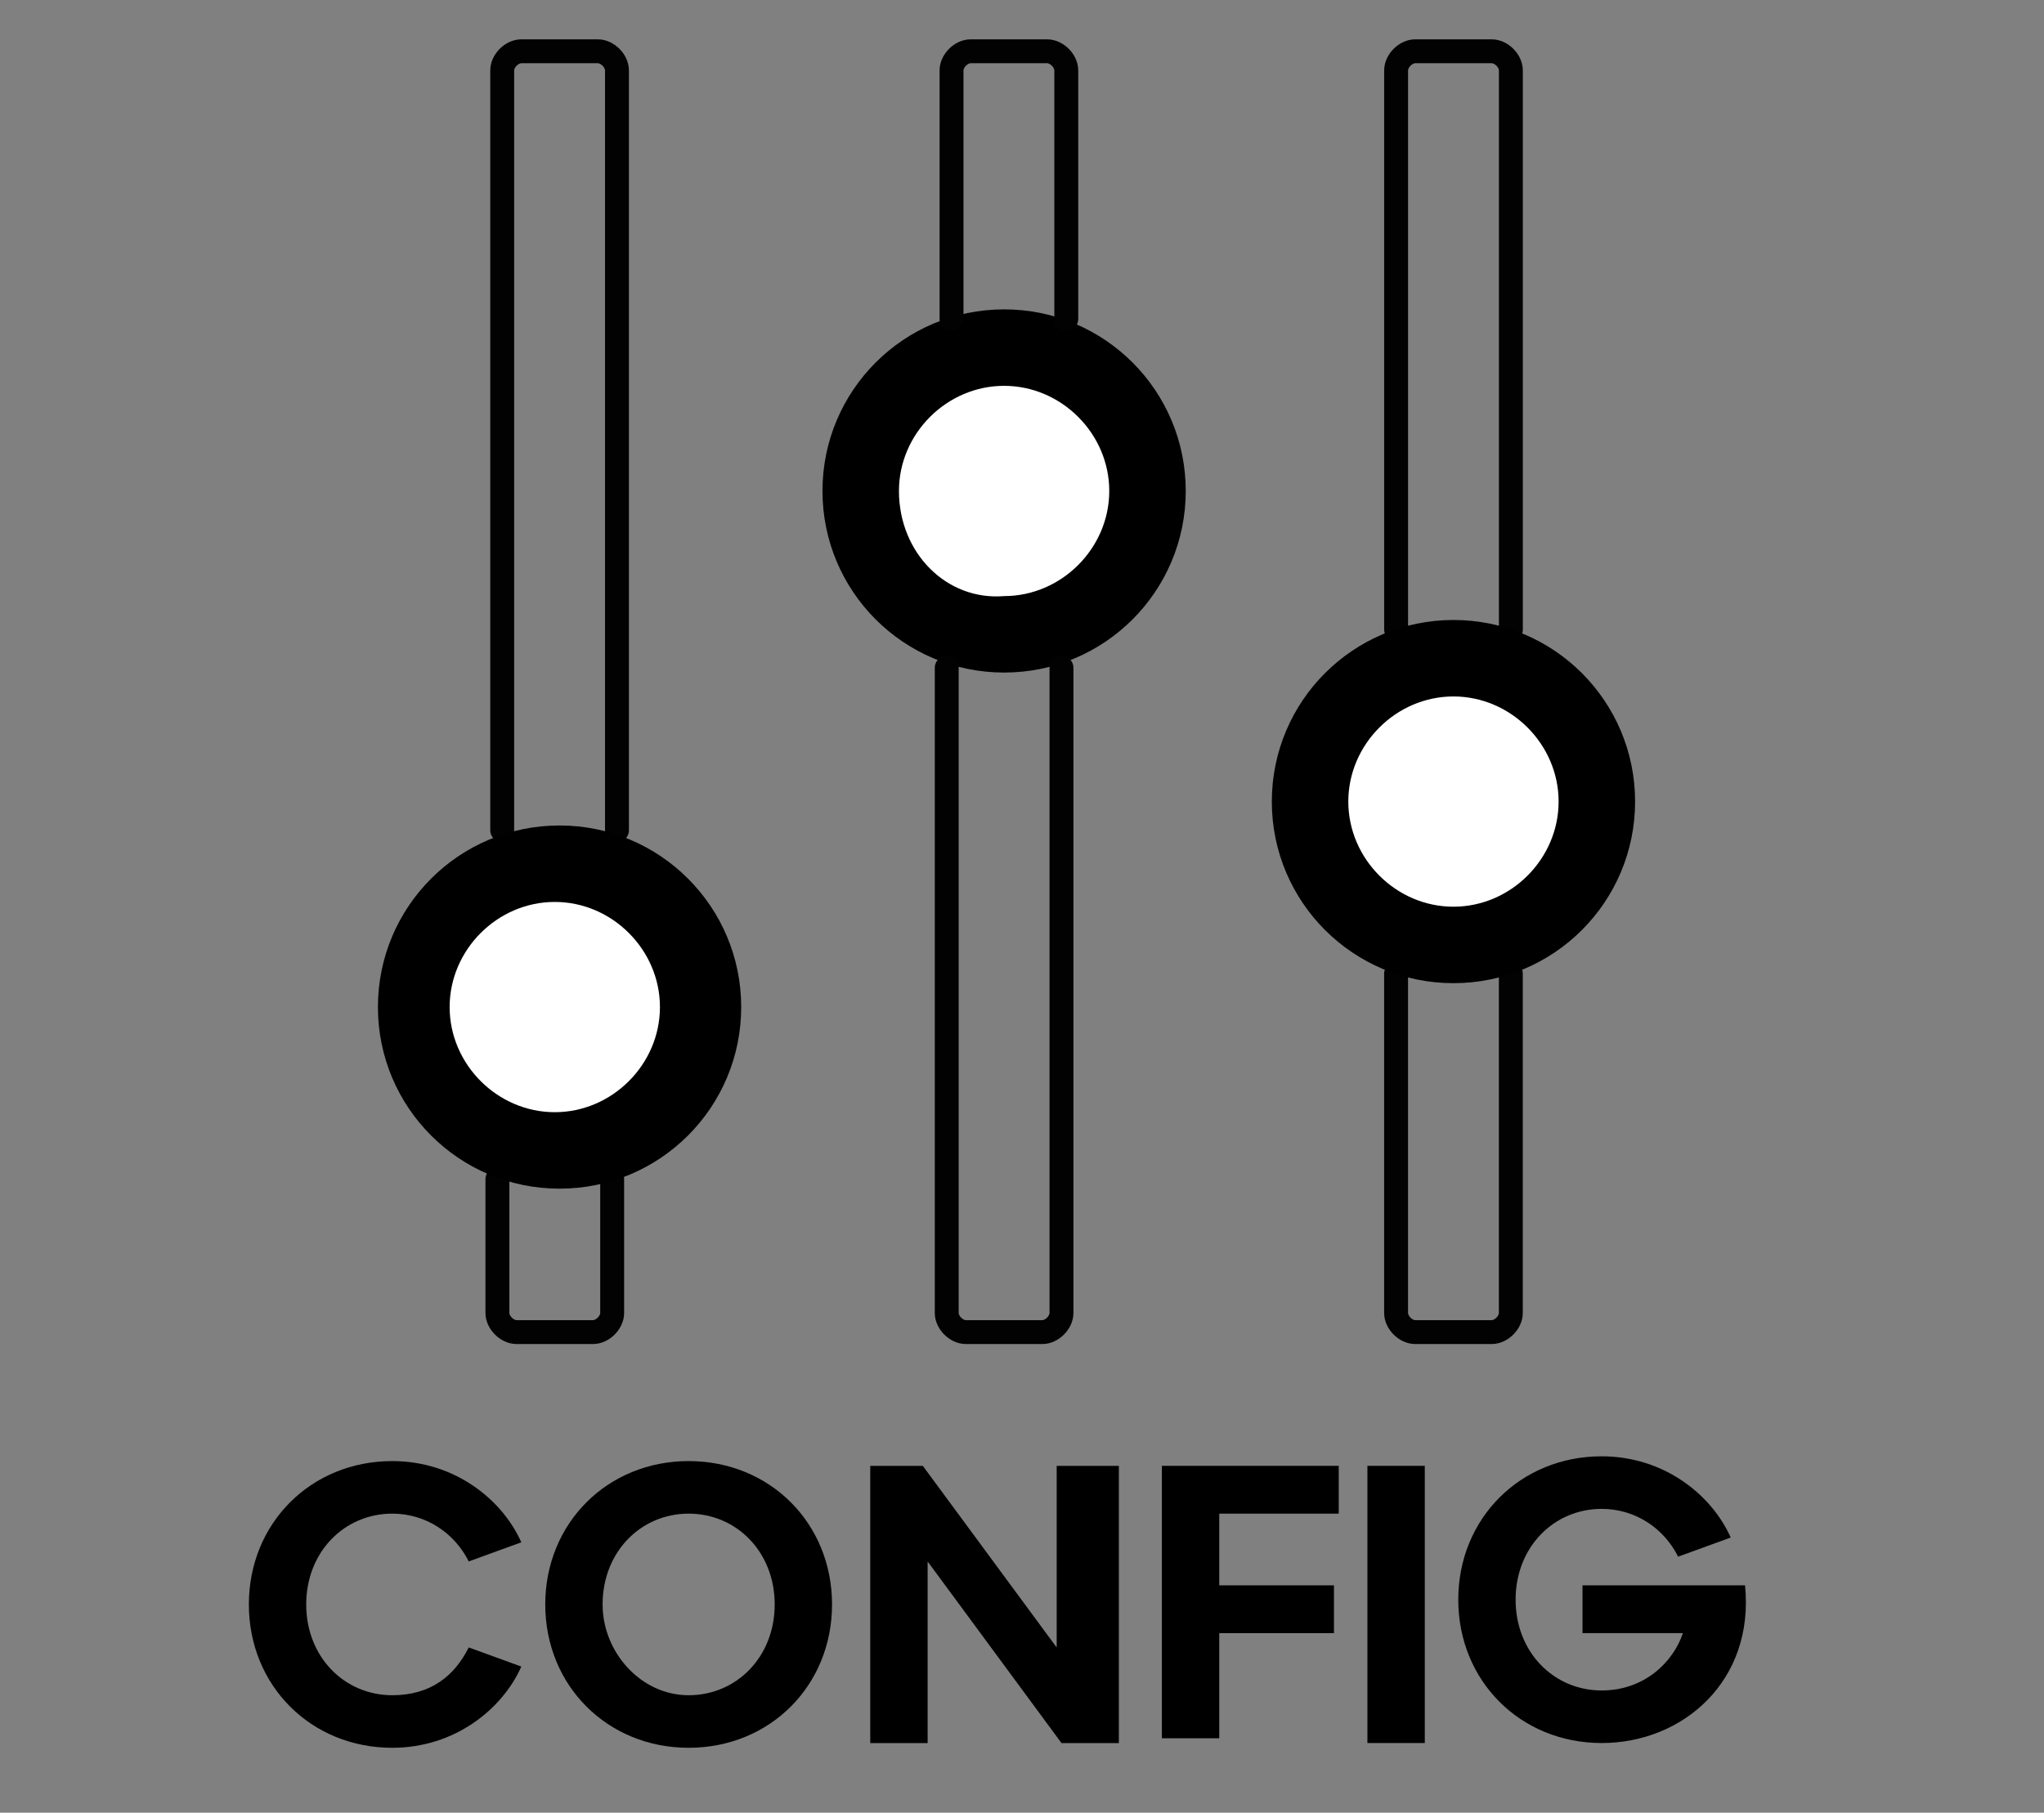 <svg xmlns="http://www.w3.org/2000/svg" id="Vrstva_1" viewBox="0 0 574.6 509.7"><rect x="0" y="0" width="574.6" height="509.7" fill="#808080" stroke="none"/><defs><style>.cls-1{fill:#fff;}.cls-2{fill:none;stroke:#020203;stroke-linecap:round;stroke-linejoin:round;stroke-width:6.72px;}</style></defs><g><path d="m110.27,410.83c17.47,0,30.91,10.75,36.28,22.84l-14.78,5.38c-4.03-8.06-12.09-13.44-21.5-13.44-13.44,0-24.19,10.75-24.19,25.53s10.75,25.53,24.19,25.53c10.75,0,17.47-5.38,21.5-13.44l14.78,5.38c-5.38,12.09-18.81,22.84-36.28,22.84-22.84,0-40.31-17.47-40.31-40.31s17.47-40.31,40.31-40.31Z"></path><path d="m193.59,410.83c22.84,0,40.31,17.47,40.31,40.31s-17.47,40.31-40.31,40.31-40.31-17.47-40.31-40.31,17.47-40.31,40.31-40.31Zm0,65.84c13.44,0,24.19-10.75,24.19-25.53s-10.75-25.53-24.19-25.53-24.19,10.75-24.19,25.53c0,13.44,10.75,25.53,24.19,25.53Z"></path><path d="m298.4,412.18h16.13v77.94h-16.13l-37.63-51.06v51.06h-16.13v-77.94h14.78l37.63,51.06v-51.06h1.34Z"></path><path d="m326.62,490.11v-77.94h49.72v13.44h-33.59v20.16h32.25v13.44h-32.25v29.56h-16.13v1.34Z"></path><path d="m384.4,490.11v-77.94h16.13v77.94h-16.13Z"></path><path d="m490.56,445.77c2.69,26.88-17.47,44.34-40.31,44.34s-40.31-17.47-40.31-40.31,17.47-40.31,40.31-40.31c17.47,0,30.91,10.75,36.28,22.84l-14.78,5.38c-4.03-8.06-12.09-13.44-21.5-13.44-13.44,0-24.19,10.75-24.19,25.53s10.75,25.53,24.19,25.53c12.09,0,20.16-8.06,22.84-16.13h-28.22v-13.44s45.69,0,45.69,0Z"></path></g><g><path d="m231.21,138.05c0-28.22,22.84-51.06,51.06-51.06s51.06,22.84,51.06,51.06-22.84,51.06-51.06,51.06h0c-28.22,0-51.06-22.84-51.06-51.06Z"></path><path class="cls-2" d="m298.4,187.77v181.41c0,2.69-2.69,5.38-5.38,5.38h-21.5c-2.69,0-5.38-2.69-5.38-5.38v-181.41"></path><path class="cls-2" d="m424.72,273.77v95.41c0,2.69-2.69,5.38-5.38,5.38h-21.5c-2.69,0-5.38-2.69-5.38-5.38v-95.41"></path><path class="cls-2" d="m172.09,331.55v37.63c0,2.69-2.69,5.38-5.38,5.38h-21.5c-2.69,0-5.38-2.69-5.38-5.38v-37.63"></path><path class="cls-2" d="m141.18,233.45V19.8c0-2.69,2.69-5.38,5.38-5.38h21.5c2.69,0,5.38,2.69,5.38,5.38v213.66"></path><path d="m106.24,283.17c0-28.22,22.84-51.06,51.06-51.06s51.06,22.84,51.06,51.06-22.84,51.06-51.06,51.06c-28.22,0-51.06-22.84-51.06-51.06h0Z"></path><path class="cls-2" d="m392.47,177.02V19.8c0-2.69,2.69-5.38,5.38-5.38h21.5c2.69,0,5.38,2.69,5.38,5.38v157.22"></path><path class="cls-2" d="m267.49,89.67V19.8c0-2.69,2.69-5.38,5.38-5.38h21.5c2.69,0,5.38,2.69,5.38,5.38v69.88"></path><path d="m357.53,225.39c0-28.22,22.84-51.06,51.06-51.06s51.06,22.84,51.06,51.06-22.84,51.06-51.06,51.06h0c-28.22,0-51.06-22.84-51.06-51.06h0Z"></path><path class="cls-1" d="m126.4,283.17c0-16.13,13.44-29.56,29.56-29.56s29.56,13.44,29.56,29.56-13.44,29.56-29.56,29.56-29.56-13.44-29.56-29.56Z"></path><path class="cls-1" d="m252.71,138.05c0-16.13,13.44-29.56,29.56-29.56s29.56,13.44,29.56,29.56-13.44,29.56-29.56,29.56h0c-16.13,1.34-29.56-12.09-29.56-29.56h0Z"></path><path class="cls-1" d="m379.03,225.39c0-16.13,13.44-29.56,29.56-29.56s29.56,13.44,29.56,29.56-13.44,29.56-29.56,29.56c-16.13,0-29.56-13.44-29.56-29.56h0Z"></path></g></svg>